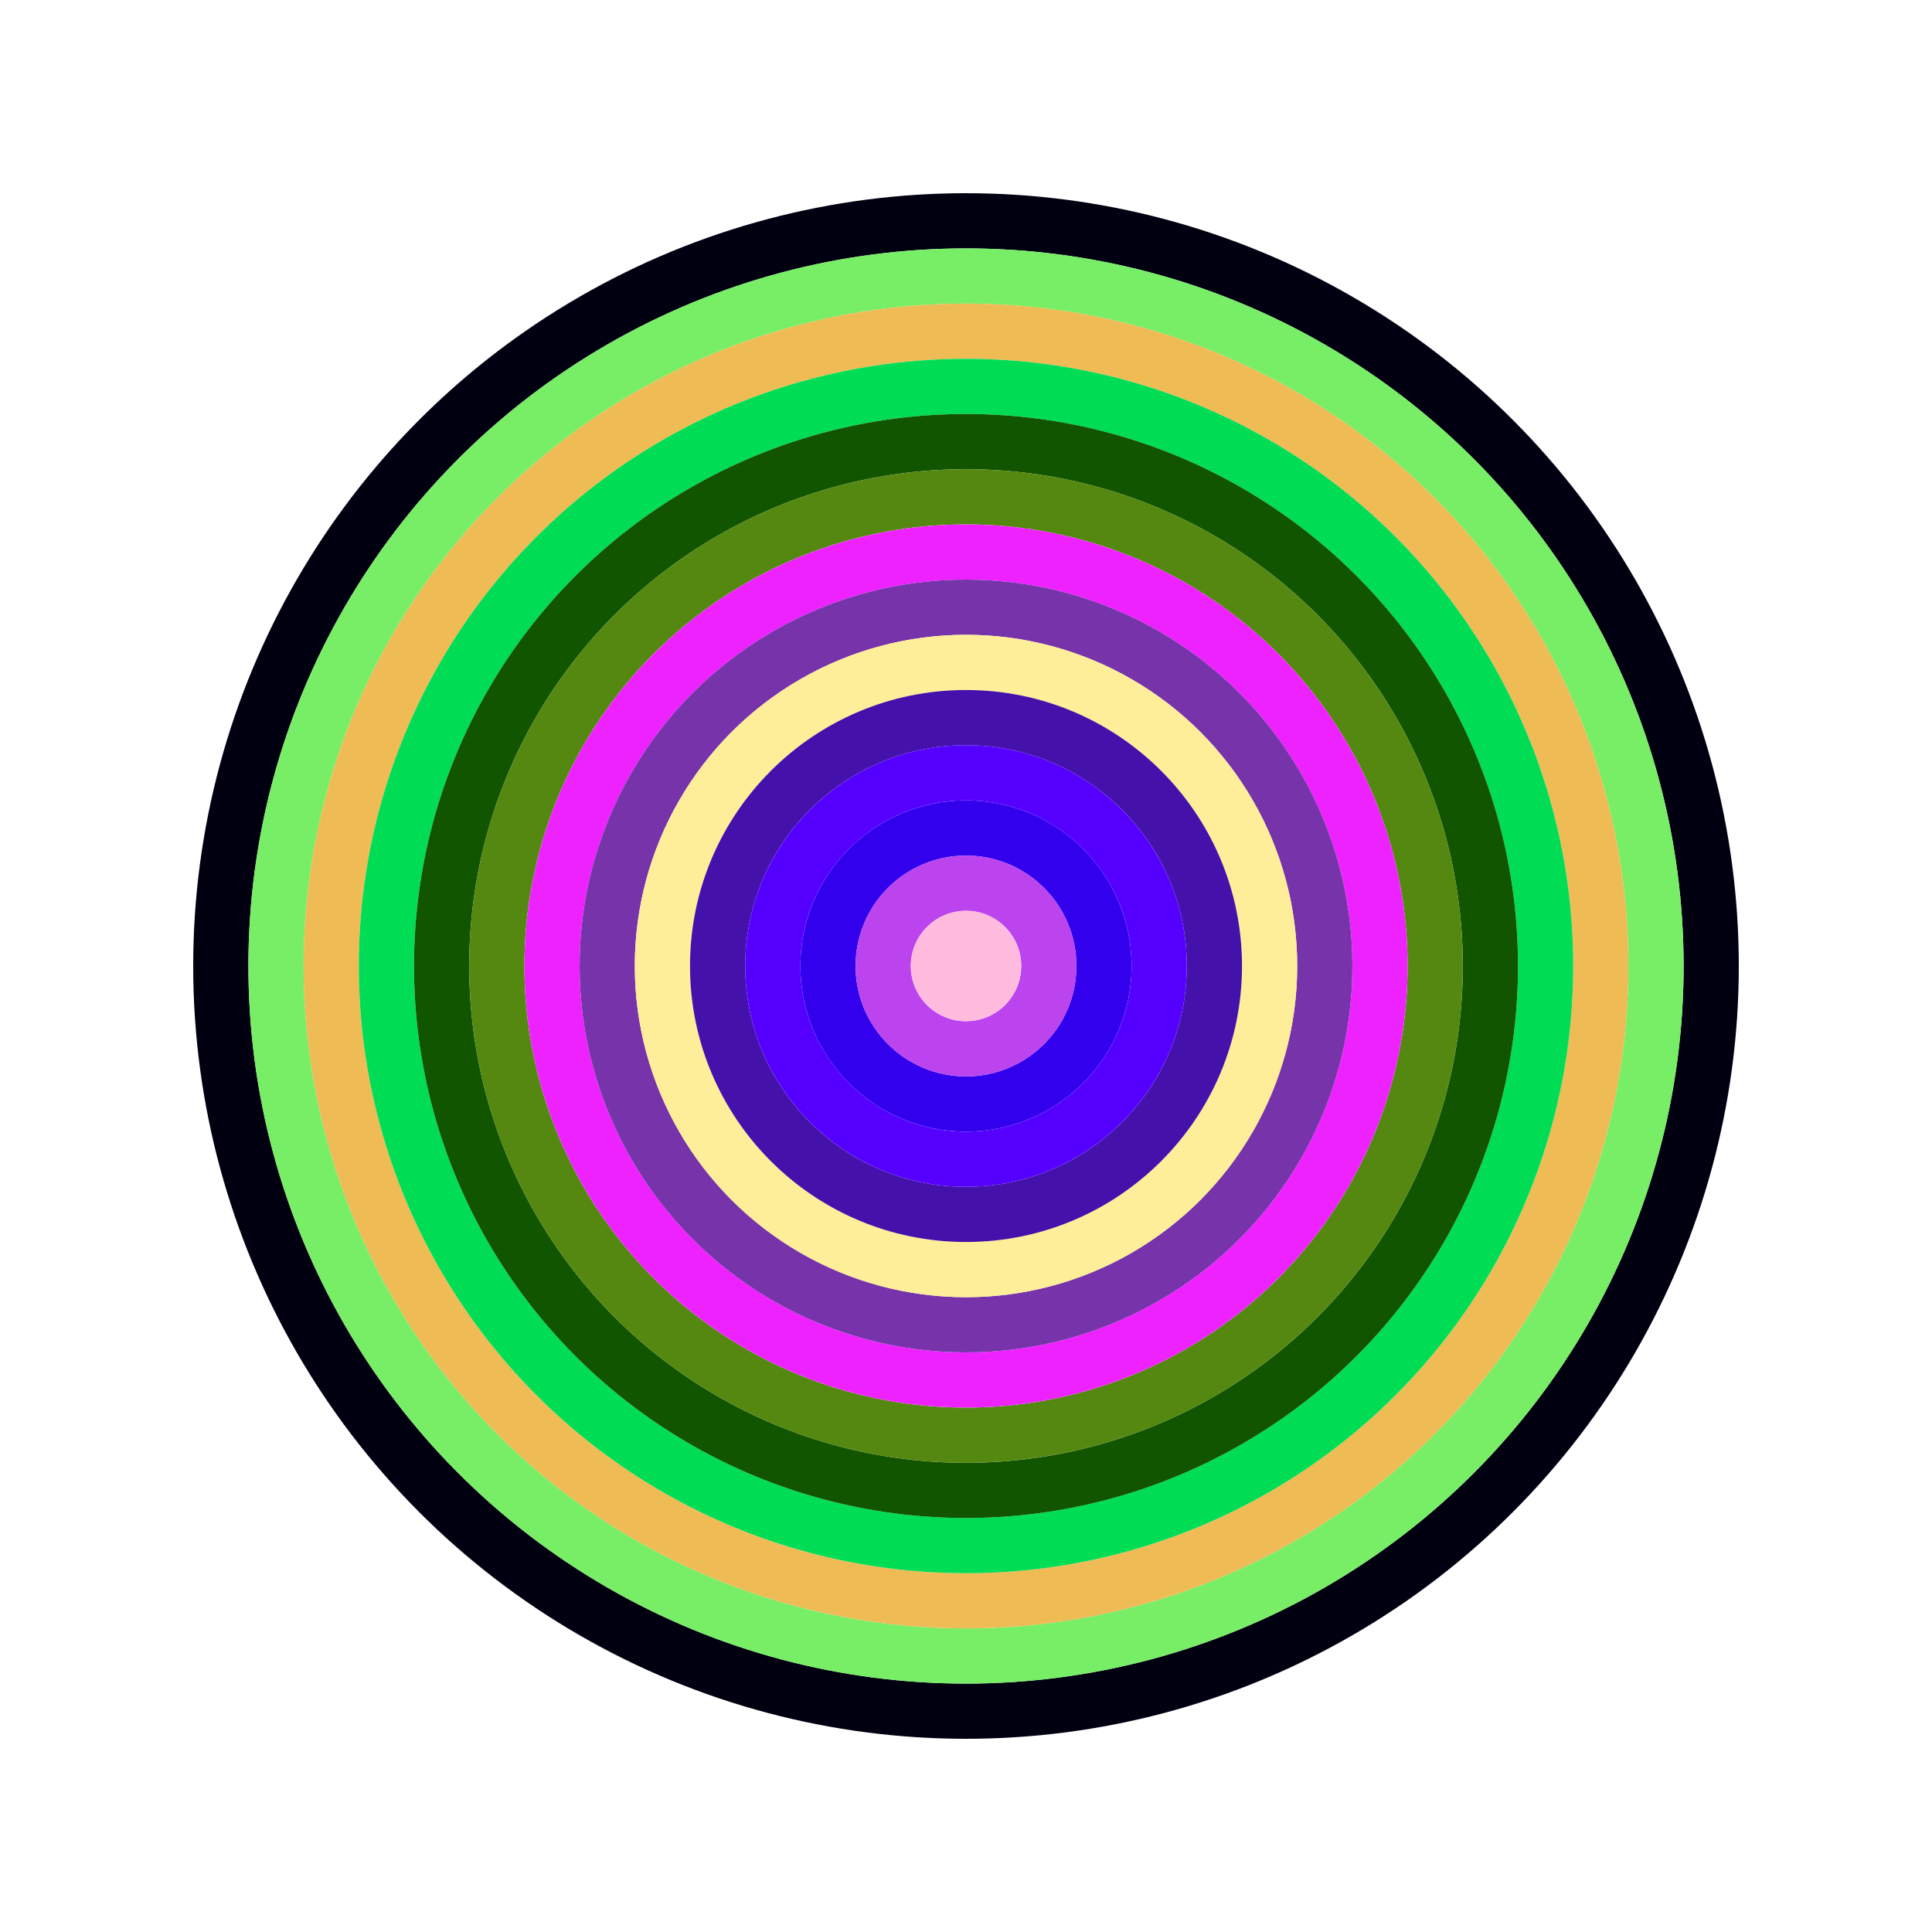 <svg id="0x17E6eB50D5150581E2f73aFe941A50f30eB4efbd" viewBox="0 0 700 700" xmlns="http://www.w3.org/2000/svg"><style>.a{stroke-width:20;}</style><g class="a" fill="none"><circle cx="350" cy="350" r="270" stroke="#001"></circle><circle cx="350" cy="350" r="250" stroke="#7E6"></circle><circle cx="350" cy="350" r="230" stroke="#eB5"></circle><circle cx="350" cy="350" r="210" stroke="#0D5"></circle><circle cx="350" cy="350" r="190" stroke="#150"></circle><circle cx="350" cy="350" r="170" stroke="#581"></circle><circle cx="350" cy="350" r="150" stroke="#E2f"></circle><circle cx="350" cy="350" r="130" stroke="#73a"></circle><circle cx="350" cy="350" r="110" stroke="#Fe9"></circle><circle cx="350" cy="350" r="90" stroke="#41A"></circle><circle cx="350" cy="350" r="70" stroke="#50f"></circle><circle cx="350" cy="350" r="50" stroke="#30e"></circle><circle cx="350" cy="350" r="30" stroke="#B4e"></circle><circle cx="350" cy="350" r="10" stroke="#fbd"></circle></g></svg>